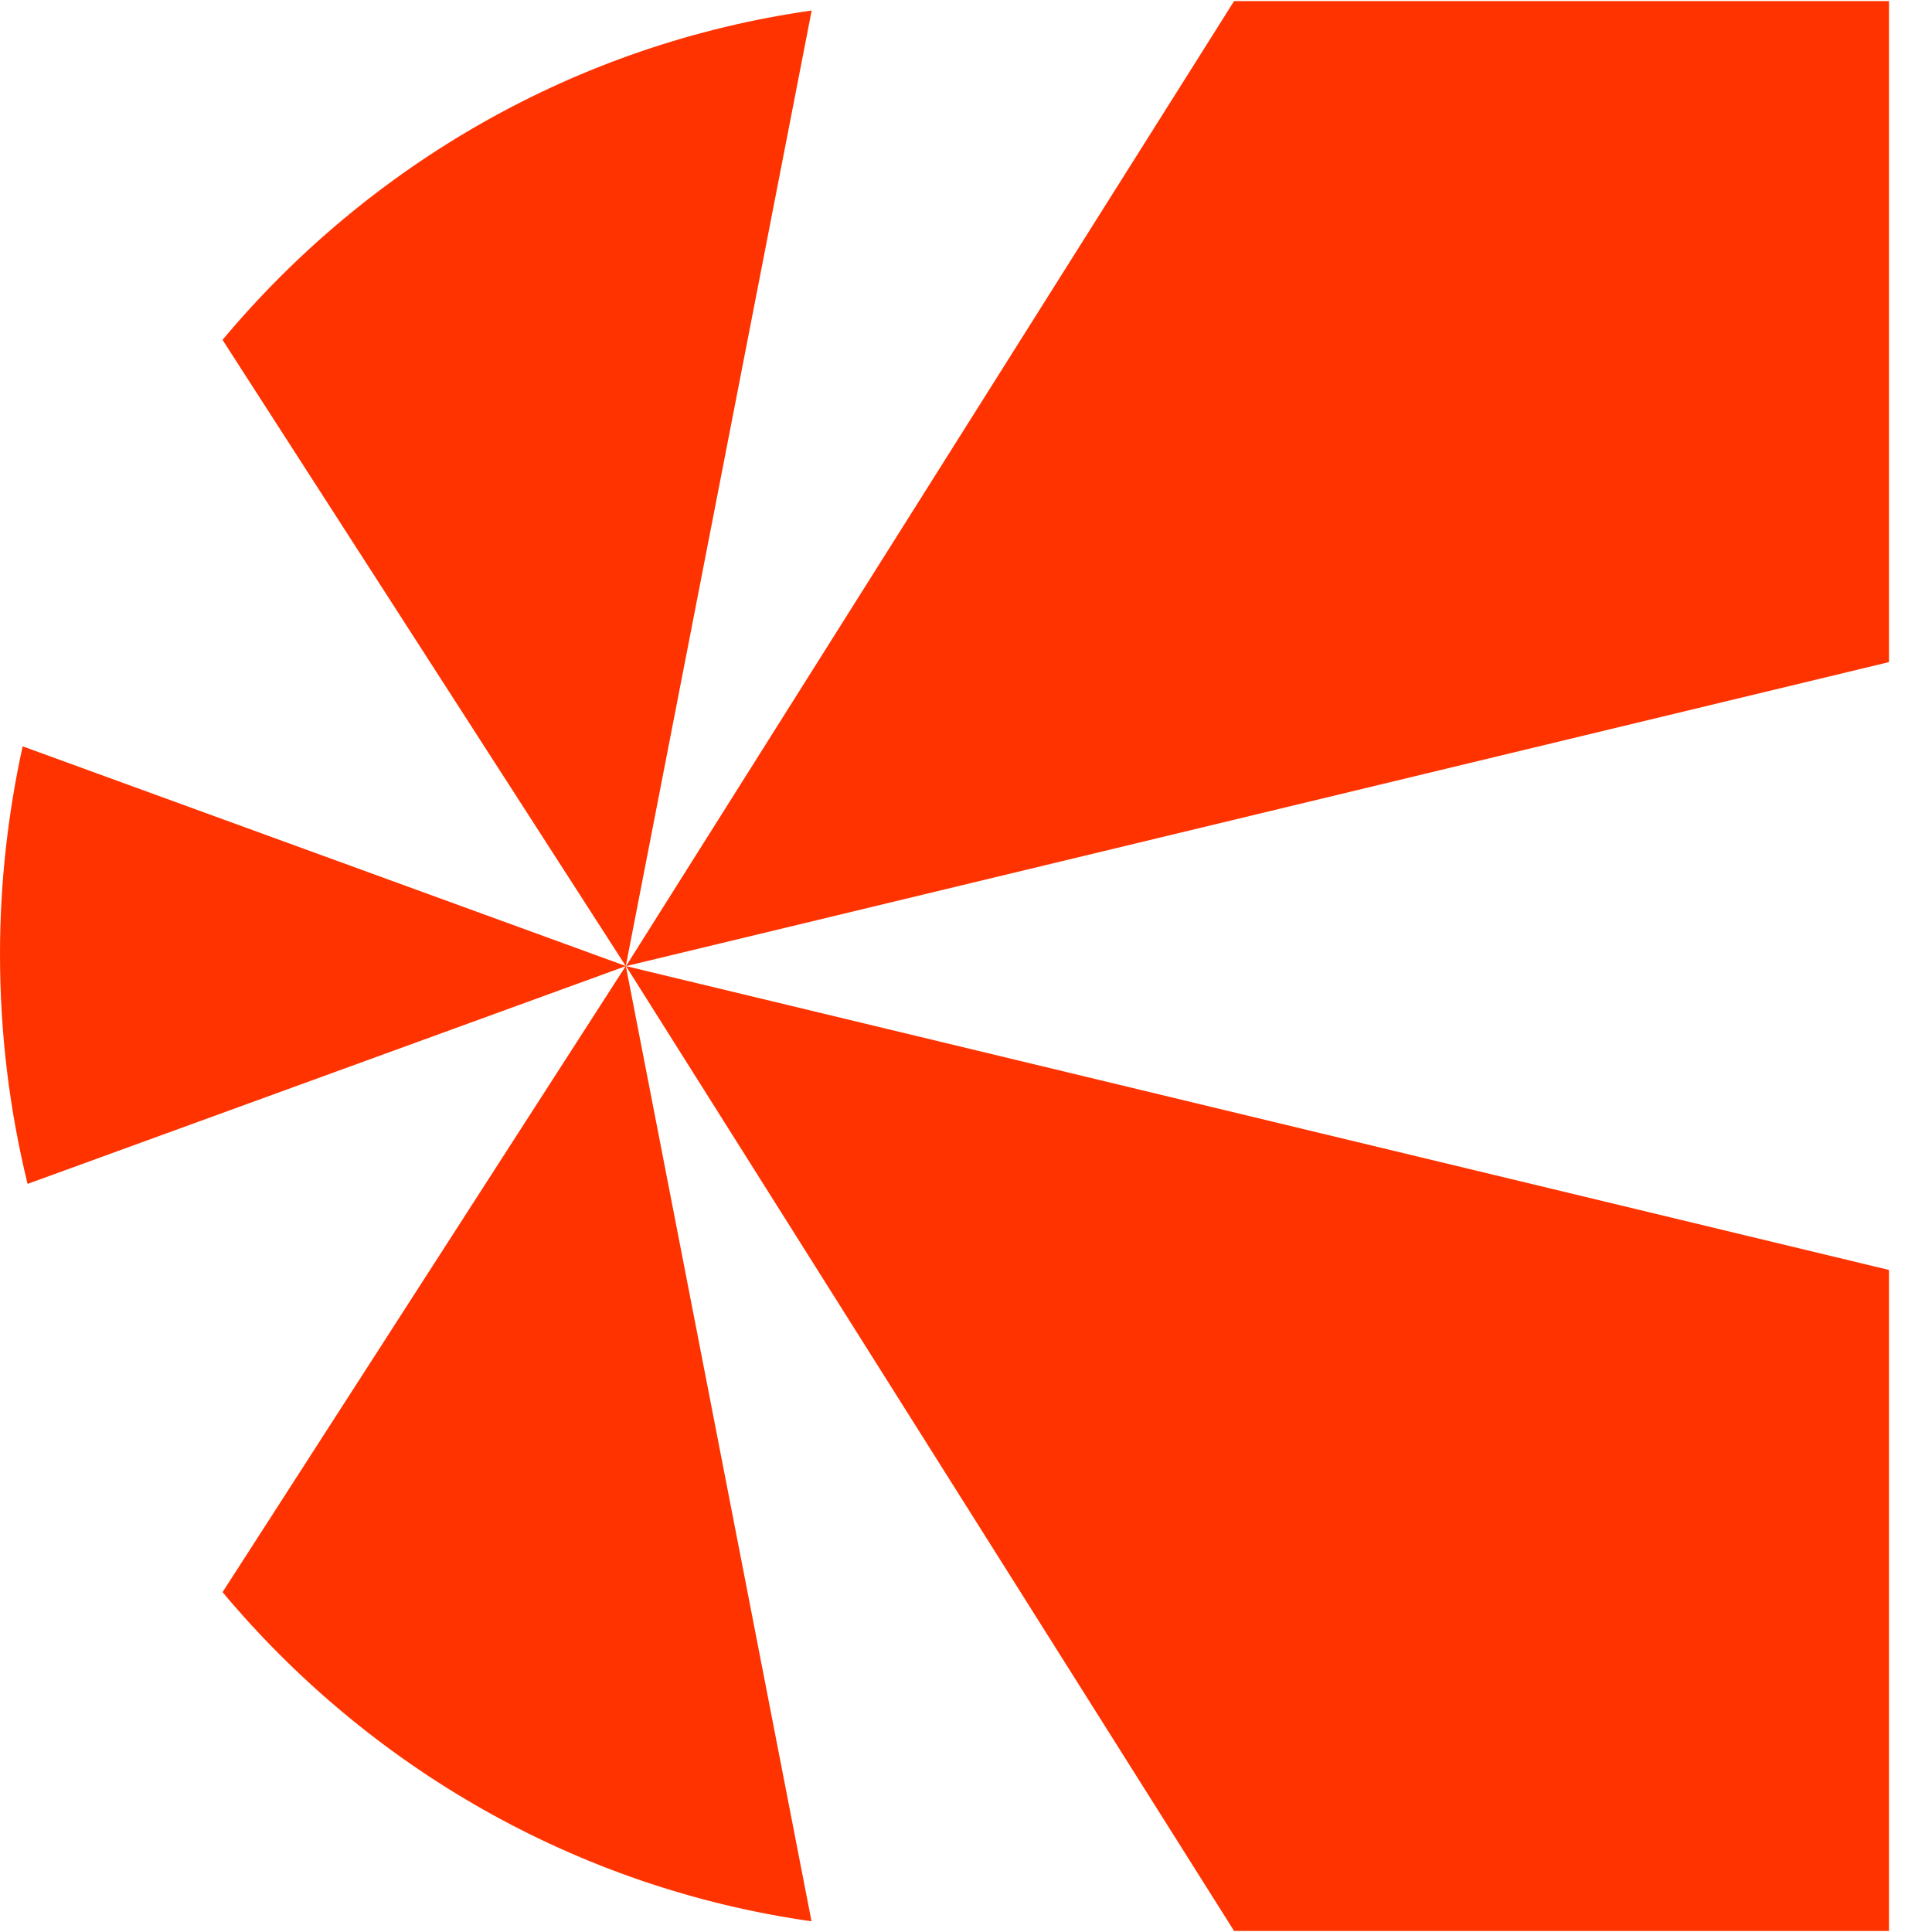 <svg width="50" height="50" viewBox="0 0 50 50" fill="none" xmlns="http://www.w3.org/2000/svg">
<g clip-path="url(#clip0_5049_292)">
<path d="M16.201 25.003L48.887 17.135V0.028H31.938L16.201 25.003Z" fill="#FF3300"/>
<path d="M0 24.702C0 26.749 0.247 28.735 0.714 30.639L16.199 25.002L0.586 19.315C0.206 21.048 0 22.85 0 24.698V24.702Z" fill="#FF3300"/>
<path d="M5.759 8.796L16.195 25.002L21.006 0.272C14.913 1.136 9.544 4.268 5.759 8.796Z" fill="#FF3300"/>
<path d="M16.201 25.003L48.887 32.866V49.973H31.938L16.201 25.003Z" fill="#FF3300"/>
<path d="M5.76 41.204L16.196 24.998L21.002 49.723C14.91 48.859 9.541 45.727 5.755 41.199L5.76 41.204Z" fill="#FF3300"/>
</g>
<defs>
<clipPath id="clip0_5049_292">
<rect width="50" height="50" fill="white"/>
</clipPath>
</defs>
</svg>
